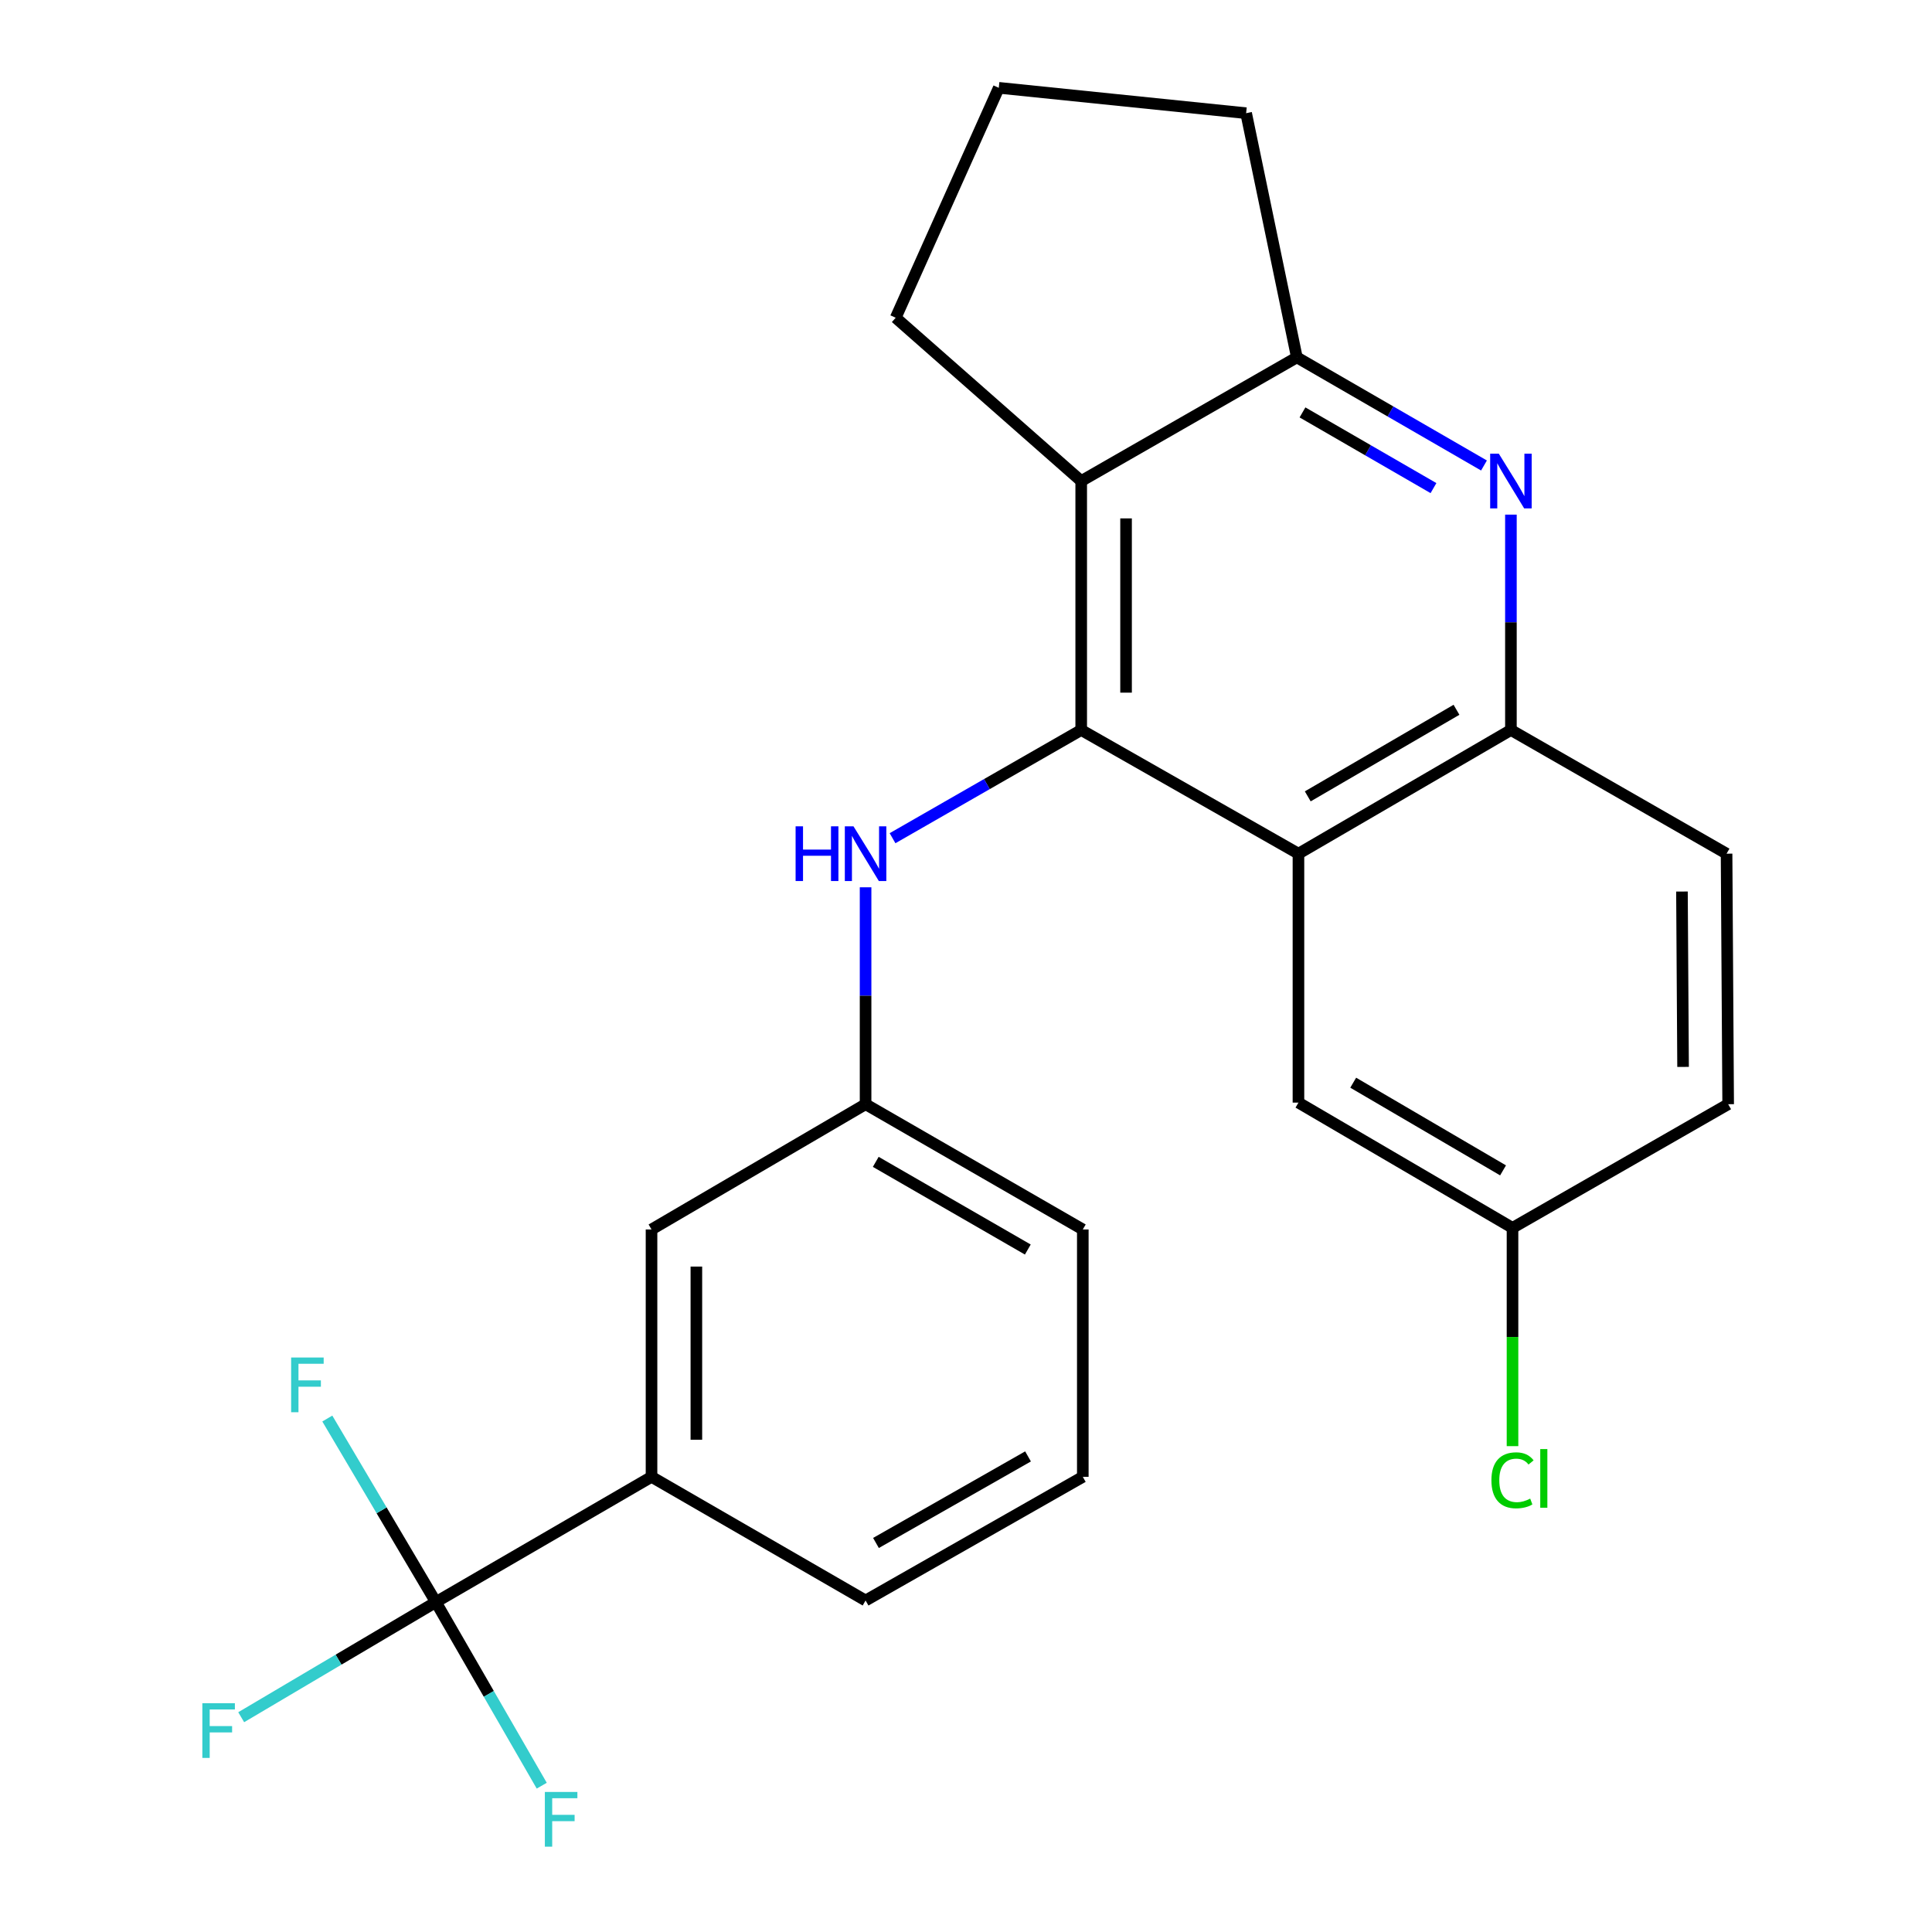 <?xml version='1.0' encoding='iso-8859-1'?>
<svg version='1.1' baseProfile='full'
              xmlns='http://www.w3.org/2000/svg'
                      xmlns:rdkit='http://www.rdkit.org/xml'
                      xmlns:xlink='http://www.w3.org/1999/xlink'
                  xml:space='preserve'
width='1000px' height='1000px' viewBox='0 0 1000 1000'>
<!-- END OF HEADER -->
<rect style='opacity:1.0;fill:#FFFFFF;stroke:none' width='1000' height='1000' x='0' y='0'> </rect>
<path class='bond-0' d='M 559.631,377.842 L 672.077,441.862' style='fill:none;fill-rule:evenodd;stroke:#000000;stroke-width:6px;stroke-linecap:butt;stroke-linejoin:miter;stroke-opacity:1' />
<path class='bond-1' d='M 559.631,377.842 L 559.631,248.991' style='fill:none;fill-rule:evenodd;stroke:#000000;stroke-width:6px;stroke-linecap:butt;stroke-linejoin:miter;stroke-opacity:1' />
<path class='bond-1' d='M 582.845,358.515 L 582.845,268.319' style='fill:none;fill-rule:evenodd;stroke:#000000;stroke-width:6px;stroke-linecap:butt;stroke-linejoin:miter;stroke-opacity:1' />
<path class='bond-6' d='M 559.631,377.842 L 510.805,405.849' style='fill:none;fill-rule:evenodd;stroke:#000000;stroke-width:6px;stroke-linecap:butt;stroke-linejoin:miter;stroke-opacity:1' />
<path class='bond-6' d='M 510.805,405.849 L 461.979,433.856' style='fill:none;fill-rule:evenodd;stroke:#0000FF;stroke-width:6px;stroke-linecap:butt;stroke-linejoin:miter;stroke-opacity:1' />
<path class='bond-5' d='M 672.077,441.862 L 782.048,377.842' style='fill:none;fill-rule:evenodd;stroke:#000000;stroke-width:6px;stroke-linecap:butt;stroke-linejoin:miter;stroke-opacity:1' />
<path class='bond-5' d='M 676.894,412.197 L 753.873,367.383' style='fill:none;fill-rule:evenodd;stroke:#000000;stroke-width:6px;stroke-linecap:butt;stroke-linejoin:miter;stroke-opacity:1' />
<path class='bond-8' d='M 672.077,441.862 L 672.077,570.713' style='fill:none;fill-rule:evenodd;stroke:#000000;stroke-width:6px;stroke-linecap:butt;stroke-linejoin:miter;stroke-opacity:1' />
<path class='bond-4' d='M 559.631,248.991 L 671.252,184.972' style='fill:none;fill-rule:evenodd;stroke:#000000;stroke-width:6px;stroke-linecap:butt;stroke-linejoin:miter;stroke-opacity:1' />
<path class='bond-16' d='M 559.631,248.991 L 463.614,164.453' style='fill:none;fill-rule:evenodd;stroke:#000000;stroke-width:6px;stroke-linecap:butt;stroke-linejoin:miter;stroke-opacity:1' />
<path class='bond-2' d='M 768.109,240.937 L 719.681,212.954' style='fill:none;fill-rule:evenodd;stroke:#0000FF;stroke-width:6px;stroke-linecap:butt;stroke-linejoin:miter;stroke-opacity:1' />
<path class='bond-2' d='M 719.681,212.954 L 671.252,184.972' style='fill:none;fill-rule:evenodd;stroke:#000000;stroke-width:6px;stroke-linecap:butt;stroke-linejoin:miter;stroke-opacity:1' />
<path class='bond-2' d='M 741.966,252.642 L 708.066,233.054' style='fill:none;fill-rule:evenodd;stroke:#0000FF;stroke-width:6px;stroke-linecap:butt;stroke-linejoin:miter;stroke-opacity:1' />
<path class='bond-2' d='M 708.066,233.054 L 674.167,213.466' style='fill:none;fill-rule:evenodd;stroke:#000000;stroke-width:6px;stroke-linecap:butt;stroke-linejoin:miter;stroke-opacity:1' />
<path class='bond-24' d='M 782.048,266.372 L 782.048,322.107' style='fill:none;fill-rule:evenodd;stroke:#0000FF;stroke-width:6px;stroke-linecap:butt;stroke-linejoin:miter;stroke-opacity:1' />
<path class='bond-24' d='M 782.048,322.107 L 782.048,377.842' style='fill:none;fill-rule:evenodd;stroke:#000000;stroke-width:6px;stroke-linecap:butt;stroke-linejoin:miter;stroke-opacity:1' />
<path class='bond-3' d='M 225.605,829.241 L 337.226,764.409' style='fill:none;fill-rule:evenodd;stroke:#000000;stroke-width:6px;stroke-linecap:butt;stroke-linejoin:miter;stroke-opacity:1' />
<path class='bond-12' d='M 225.605,829.241 L 197.51,781.737' style='fill:none;fill-rule:evenodd;stroke:#000000;stroke-width:6px;stroke-linecap:butt;stroke-linejoin:miter;stroke-opacity:1' />
<path class='bond-12' d='M 197.51,781.737 L 169.415,734.233' style='fill:none;fill-rule:evenodd;stroke:#33CCCC;stroke-width:6px;stroke-linecap:butt;stroke-linejoin:miter;stroke-opacity:1' />
<path class='bond-13' d='M 225.605,829.241 L 175.225,859.034' style='fill:none;fill-rule:evenodd;stroke:#000000;stroke-width:6px;stroke-linecap:butt;stroke-linejoin:miter;stroke-opacity:1' />
<path class='bond-13' d='M 175.225,859.034 L 124.844,888.827' style='fill:none;fill-rule:evenodd;stroke:#33CCCC;stroke-width:6px;stroke-linecap:butt;stroke-linejoin:miter;stroke-opacity:1' />
<path class='bond-14' d='M 225.605,829.241 L 253.003,876.756' style='fill:none;fill-rule:evenodd;stroke:#000000;stroke-width:6px;stroke-linecap:butt;stroke-linejoin:miter;stroke-opacity:1' />
<path class='bond-14' d='M 253.003,876.756 L 280.401,924.271' style='fill:none;fill-rule:evenodd;stroke:#33CCCC;stroke-width:6px;stroke-linecap:butt;stroke-linejoin:miter;stroke-opacity:1' />
<path class='bond-19' d='M 671.252,184.972 L 644.994,58.583' style='fill:none;fill-rule:evenodd;stroke:#000000;stroke-width:6px;stroke-linecap:butt;stroke-linejoin:miter;stroke-opacity:1' />
<path class='bond-11' d='M 782.048,377.842 L 893.669,441.862' style='fill:none;fill-rule:evenodd;stroke:#000000;stroke-width:6px;stroke-linecap:butt;stroke-linejoin:miter;stroke-opacity:1' />
<path class='bond-9' d='M 448.022,459.264 L 448.022,515.401' style='fill:none;fill-rule:evenodd;stroke:#0000FF;stroke-width:6px;stroke-linecap:butt;stroke-linejoin:miter;stroke-opacity:1' />
<path class='bond-9' d='M 448.022,515.401 L 448.022,571.539' style='fill:none;fill-rule:evenodd;stroke:#000000;stroke-width:6px;stroke-linecap:butt;stroke-linejoin:miter;stroke-opacity:1' />
<path class='bond-7' d='M 337.226,764.409 L 337.226,636.371' style='fill:none;fill-rule:evenodd;stroke:#000000;stroke-width:6px;stroke-linecap:butt;stroke-linejoin:miter;stroke-opacity:1' />
<path class='bond-7' d='M 360.44,745.204 L 360.44,655.576' style='fill:none;fill-rule:evenodd;stroke:#000000;stroke-width:6px;stroke-linecap:butt;stroke-linejoin:miter;stroke-opacity:1' />
<path class='bond-27' d='M 337.226,764.409 L 448.022,828.416' style='fill:none;fill-rule:evenodd;stroke:#000000;stroke-width:6px;stroke-linecap:butt;stroke-linejoin:miter;stroke-opacity:1' />
<path class='bond-15' d='M 672.077,570.713 L 782.873,635.545' style='fill:none;fill-rule:evenodd;stroke:#000000;stroke-width:6px;stroke-linecap:butt;stroke-linejoin:miter;stroke-opacity:1' />
<path class='bond-15' d='M 700.421,560.402 L 777.978,605.784' style='fill:none;fill-rule:evenodd;stroke:#000000;stroke-width:6px;stroke-linecap:butt;stroke-linejoin:miter;stroke-opacity:1' />
<path class='bond-10' d='M 448.022,571.539 L 337.226,636.371' style='fill:none;fill-rule:evenodd;stroke:#000000;stroke-width:6px;stroke-linecap:butt;stroke-linejoin:miter;stroke-opacity:1' />
<path class='bond-23' d='M 448.022,571.539 L 560.456,636.371' style='fill:none;fill-rule:evenodd;stroke:#000000;stroke-width:6px;stroke-linecap:butt;stroke-linejoin:miter;stroke-opacity:1' />
<path class='bond-23' d='M 453.291,601.374 L 531.995,646.756' style='fill:none;fill-rule:evenodd;stroke:#000000;stroke-width:6px;stroke-linecap:butt;stroke-linejoin:miter;stroke-opacity:1' />
<path class='bond-26' d='M 893.669,441.862 L 894.495,571.539' style='fill:none;fill-rule:evenodd;stroke:#000000;stroke-width:6px;stroke-linecap:butt;stroke-linejoin:miter;stroke-opacity:1' />
<path class='bond-26' d='M 870.58,461.461 L 871.157,552.235' style='fill:none;fill-rule:evenodd;stroke:#000000;stroke-width:6px;stroke-linecap:butt;stroke-linejoin:miter;stroke-opacity:1' />
<path class='bond-17' d='M 782.873,635.545 L 894.495,571.539' style='fill:none;fill-rule:evenodd;stroke:#000000;stroke-width:6px;stroke-linecap:butt;stroke-linejoin:miter;stroke-opacity:1' />
<path class='bond-18' d='M 782.873,635.545 L 782.873,692.033' style='fill:none;fill-rule:evenodd;stroke:#000000;stroke-width:6px;stroke-linecap:butt;stroke-linejoin:miter;stroke-opacity:1' />
<path class='bond-18' d='M 782.873,692.033 L 782.873,748.52' style='fill:none;fill-rule:evenodd;stroke:#00CC00;stroke-width:6px;stroke-linecap:butt;stroke-linejoin:miter;stroke-opacity:1' />
<path class='bond-21' d='M 463.614,164.453 L 516.968,45.455' style='fill:none;fill-rule:evenodd;stroke:#000000;stroke-width:6px;stroke-linecap:butt;stroke-linejoin:miter;stroke-opacity:1' />
<path class='bond-25' d='M 644.994,58.583 L 516.968,45.455' style='fill:none;fill-rule:evenodd;stroke:#000000;stroke-width:6px;stroke-linecap:butt;stroke-linejoin:miter;stroke-opacity:1' />
<path class='bond-20' d='M 448.022,828.416 L 560.456,764.409' style='fill:none;fill-rule:evenodd;stroke:#000000;stroke-width:6px;stroke-linecap:butt;stroke-linejoin:miter;stroke-opacity:1' />
<path class='bond-20' d='M 453.403,798.641 L 532.106,753.836' style='fill:none;fill-rule:evenodd;stroke:#000000;stroke-width:6px;stroke-linecap:butt;stroke-linejoin:miter;stroke-opacity:1' />
<path class='bond-22' d='M 560.456,764.409 L 560.456,636.371' style='fill:none;fill-rule:evenodd;stroke:#000000;stroke-width:6px;stroke-linecap:butt;stroke-linejoin:miter;stroke-opacity:1' />
<path  class='atom-3' d='M 775.788 234.831
L 785.068 249.831
Q 785.988 251.311, 787.468 253.991
Q 788.948 256.671, 789.028 256.831
L 789.028 234.831
L 792.788 234.831
L 792.788 263.151
L 788.908 263.151
L 778.948 246.751
Q 777.788 244.831, 776.548 242.631
Q 775.348 240.431, 774.988 239.751
L 774.988 263.151
L 771.308 263.151
L 771.308 234.831
L 775.788 234.831
' fill='#0000FF'/>
<path  class='atom-7' d='M 411.802 427.702
L 415.642 427.702
L 415.642 439.742
L 430.122 439.742
L 430.122 427.702
L 433.962 427.702
L 433.962 456.022
L 430.122 456.022
L 430.122 442.942
L 415.642 442.942
L 415.642 456.022
L 411.802 456.022
L 411.802 427.702
' fill='#0000FF'/>
<path  class='atom-7' d='M 441.762 427.702
L 451.042 442.702
Q 451.962 444.182, 453.442 446.862
Q 454.922 449.542, 455.002 449.702
L 455.002 427.702
L 458.762 427.702
L 458.762 456.022
L 454.882 456.022
L 444.922 439.622
Q 443.762 437.702, 442.522 435.502
Q 441.322 433.302, 440.962 432.622
L 440.962 456.022
L 437.282 456.022
L 437.282 427.702
L 441.762 427.702
' fill='#0000FF'/>
<path  class='atom-13' d='M 150.689 702.648
L 167.529 702.648
L 167.529 705.888
L 154.489 705.888
L 154.489 714.488
L 166.089 714.488
L 166.089 717.768
L 154.489 717.768
L 154.489 730.968
L 150.689 730.968
L 150.689 702.648
' fill='#33CCCC'/>
<path  class='atom-14' d='M 104.738 881.577
L 121.578 881.577
L 121.578 884.817
L 108.538 884.817
L 108.538 893.417
L 120.138 893.417
L 120.138 896.697
L 108.538 896.697
L 108.538 909.897
L 104.738 909.897
L 104.738 881.577
' fill='#33CCCC'/>
<path  class='atom-15' d='M 282.017 927.515
L 298.857 927.515
L 298.857 930.755
L 285.817 930.755
L 285.817 939.355
L 297.417 939.355
L 297.417 942.635
L 285.817 942.635
L 285.817 955.835
L 282.017 955.835
L 282.017 927.515
' fill='#33CCCC'/>
<path  class='atom-19' d='M 771.953 766.202
Q 771.953 759.162, 775.233 755.482
Q 778.553 751.762, 784.833 751.762
Q 790.673 751.762, 793.793 755.882
L 791.153 758.042
Q 788.873 755.042, 784.833 755.042
Q 780.553 755.042, 778.273 757.922
Q 776.033 760.762, 776.033 766.202
Q 776.033 771.802, 778.353 774.682
Q 780.713 777.562, 785.273 777.562
Q 788.393 777.562, 792.033 775.682
L 793.153 778.682
Q 791.673 779.642, 789.433 780.202
Q 787.193 780.762, 784.713 780.762
Q 778.553 780.762, 775.233 777.002
Q 771.953 773.242, 771.953 766.202
' fill='#00CC00'/>
<path  class='atom-19' d='M 797.233 750.042
L 800.913 750.042
L 800.913 780.402
L 797.233 780.402
L 797.233 750.042
' fill='#00CC00'/>
</svg>
